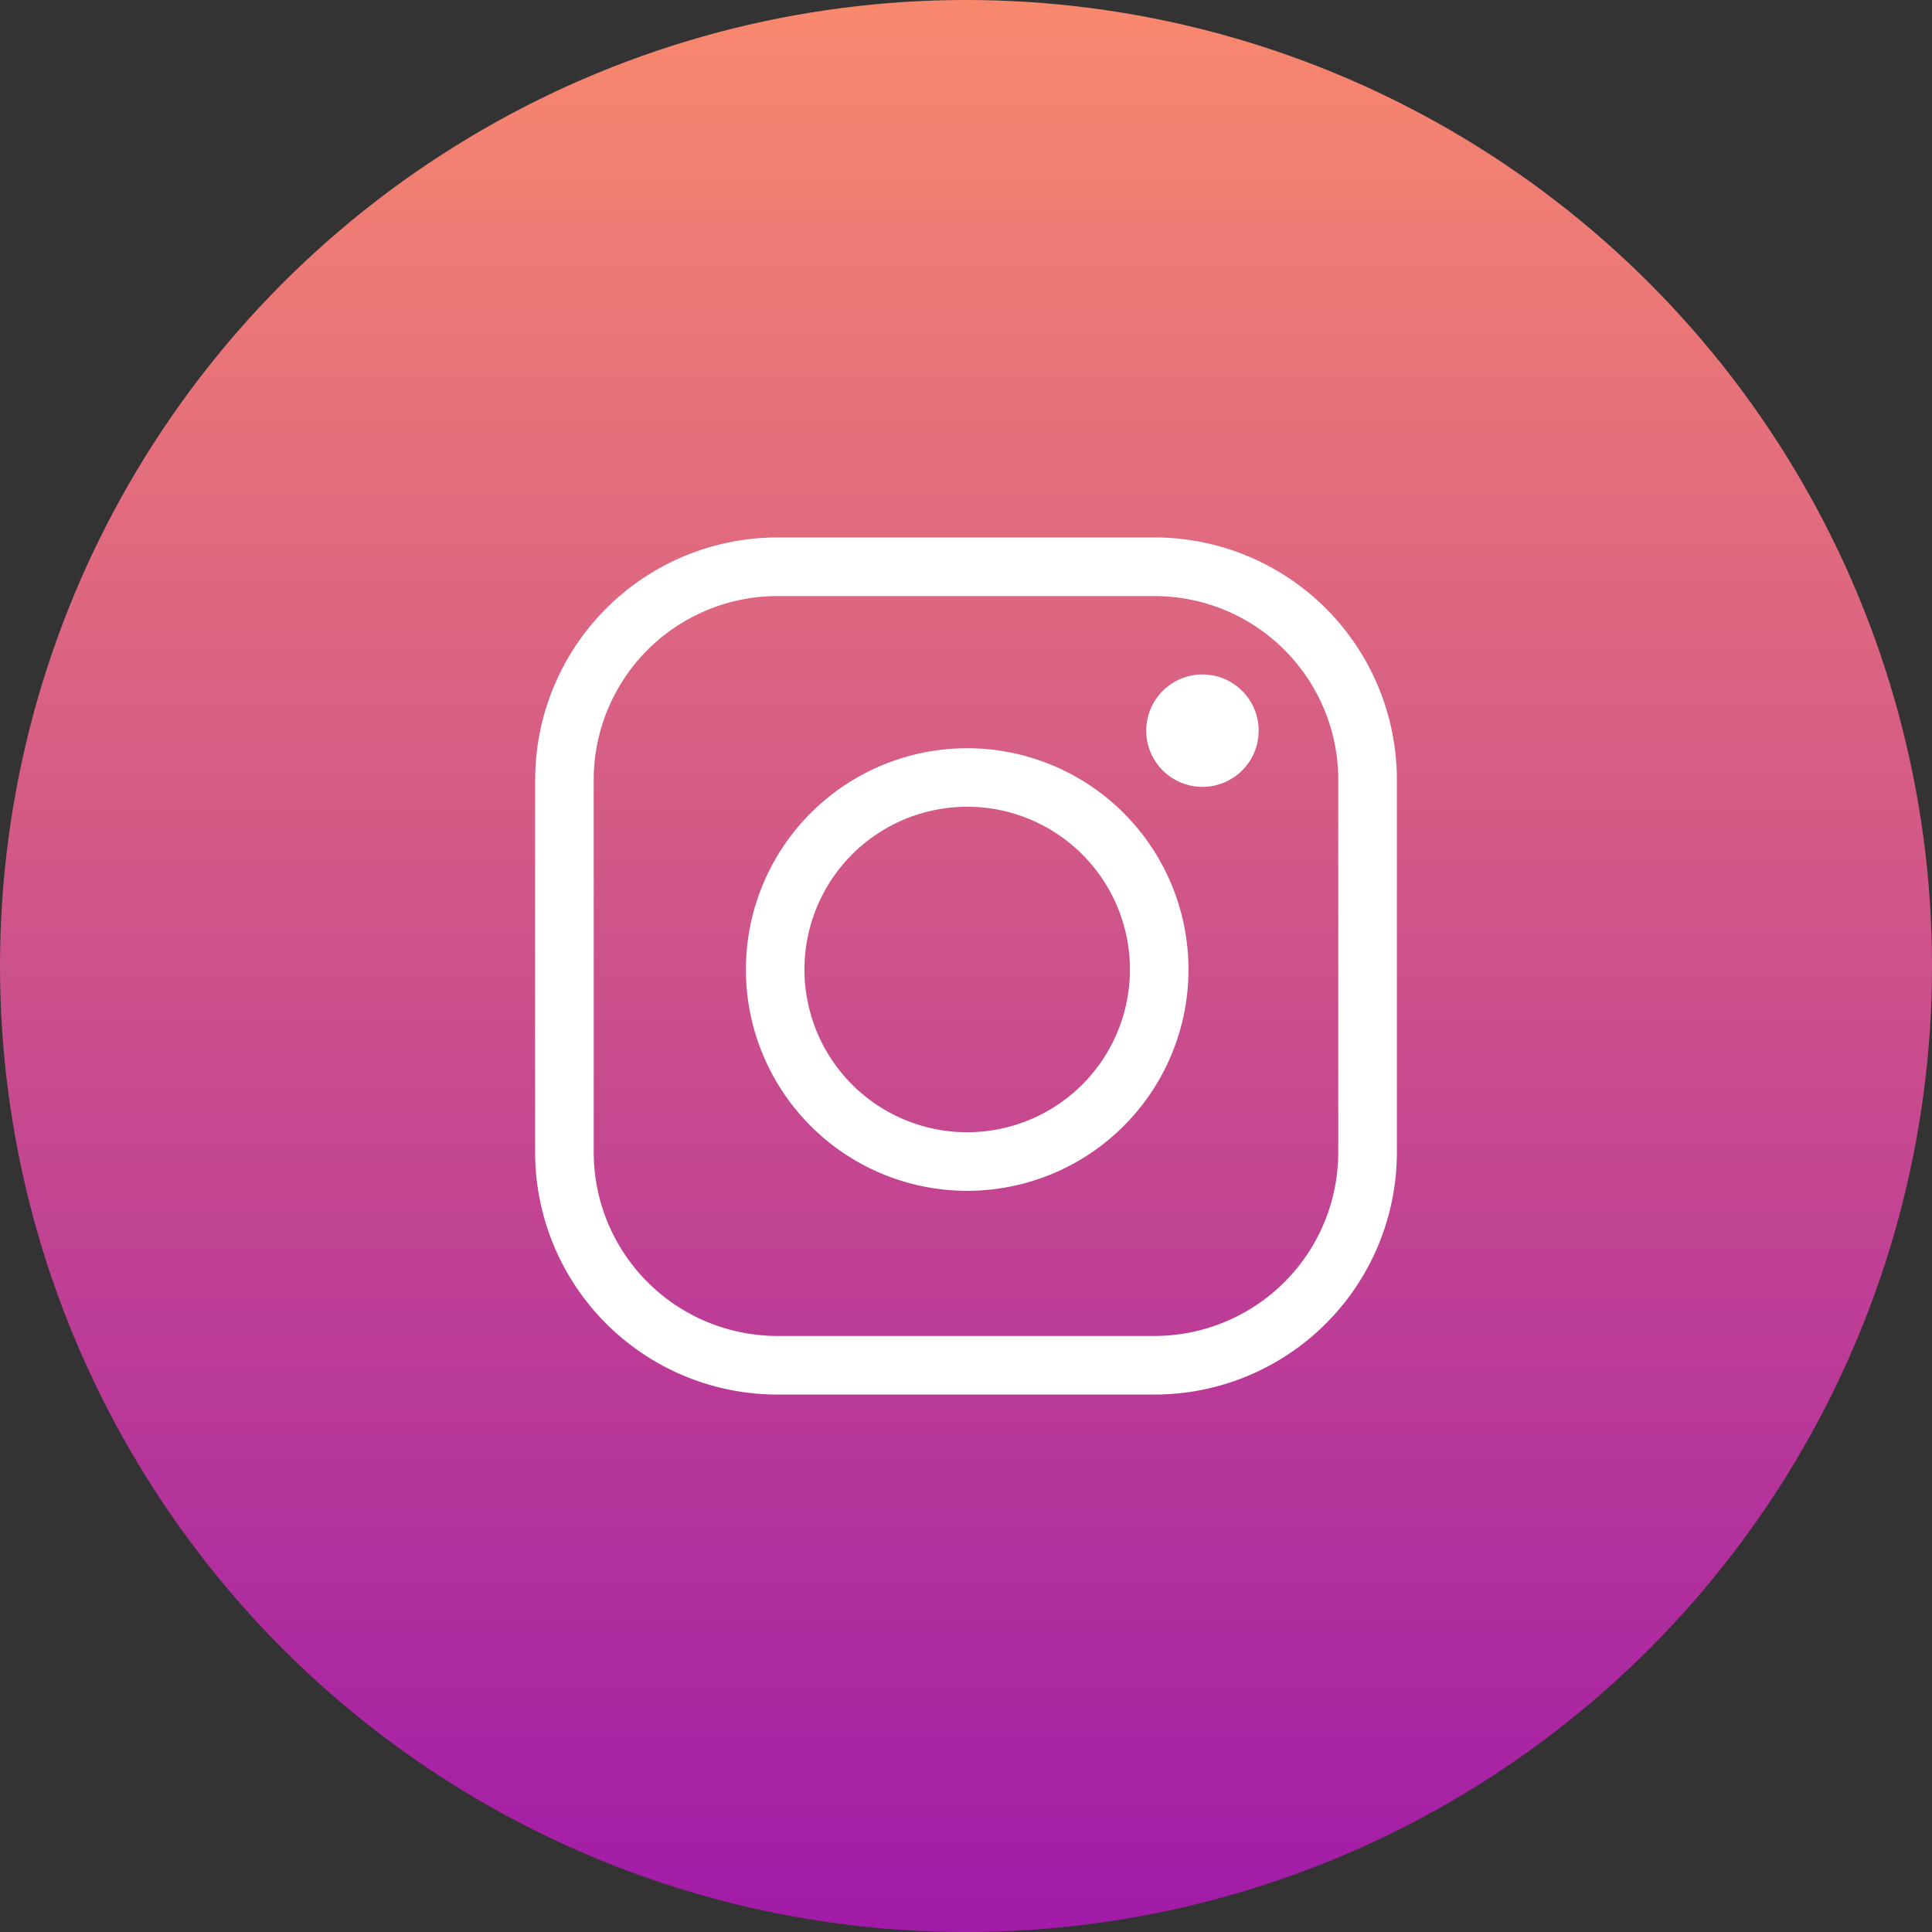 <svg xmlns="http://www.w3.org/2000/svg" xmlns:xlink="http://www.w3.org/1999/xlink" width="90.055" height="90.055" viewBox="0 0 90.055 90.055"><rect x="0" y="0" width="90.055" height="90.055" fill="#333333" stroke="none"/><defs><linearGradient id="linear-gradient" x1="0.5" x2="0.5" y2="1" gradientUnits="objectBoundingBox"><stop offset="0" stop-color="#f9896d"></stop><stop offset="1" stop-color="#a11aa9"></stop></linearGradient></defs><g id="Grupo_15187" data-name="Grupo 15187" transform="translate(8642.027 241)"><g id="Grupo_15183" data-name="Grupo 15183" transform="translate(7893.973 -4181.972)"><ellipse id="Elipse_5" data-name="Elipse 5" cx="45.028" cy="45.028" rx="45.028" ry="45.028" transform="translate(-16536 3940.972)" fill="url(#linear-gradient)"></ellipse></g><g id="Grupo_15184" data-name="Grupo 15184" transform="translate(-8644.869 -243.842)"><g id="Grupo_6820" data-name="Grupo 6820" transform="translate(27.788 27.897)"><path id="Caminho_14140" data-name="Caminho 14140" d="M2.75,11.319V28.671a8.568,8.568,0,0,0,8.568,8.568H28.888a8.568,8.568,0,0,0,8.568-8.568V11.319a8.568,8.568,0,0,0-8.568-8.568H11.319A8.568,8.568,0,0,0,2.75,11.319Zm-2.728,0a11.3,11.3,0,0,1,11.3-11.3H28.888a11.3,11.3,0,0,1,11.3,11.3V28.671a11.3,11.3,0,0,1-11.3,11.3H11.319a11.3,11.3,0,0,1-11.3-11.3V11.319Z" transform="translate(-0.022 -0.022)" fill="#fff"></path><path id="Caminho_14141" data-name="Caminho 14141" d="M14.239,24.554A10.315,10.315,0,1,1,24.554,14.238,10.315,10.315,0,0,1,14.239,24.554Zm0-2.731a7.586,7.586,0,1,0-7.586-7.586,7.585,7.585,0,0,0,7.586,7.586Z" transform="translate(5.898 5.898)" fill="#fff"></path><circle id="Elipse_194" data-name="Elipse 194" cx="2.62" cy="2.62" r="2.62" transform="translate(28.483 6.383)" fill="#fff"></circle></g></g></g></svg>